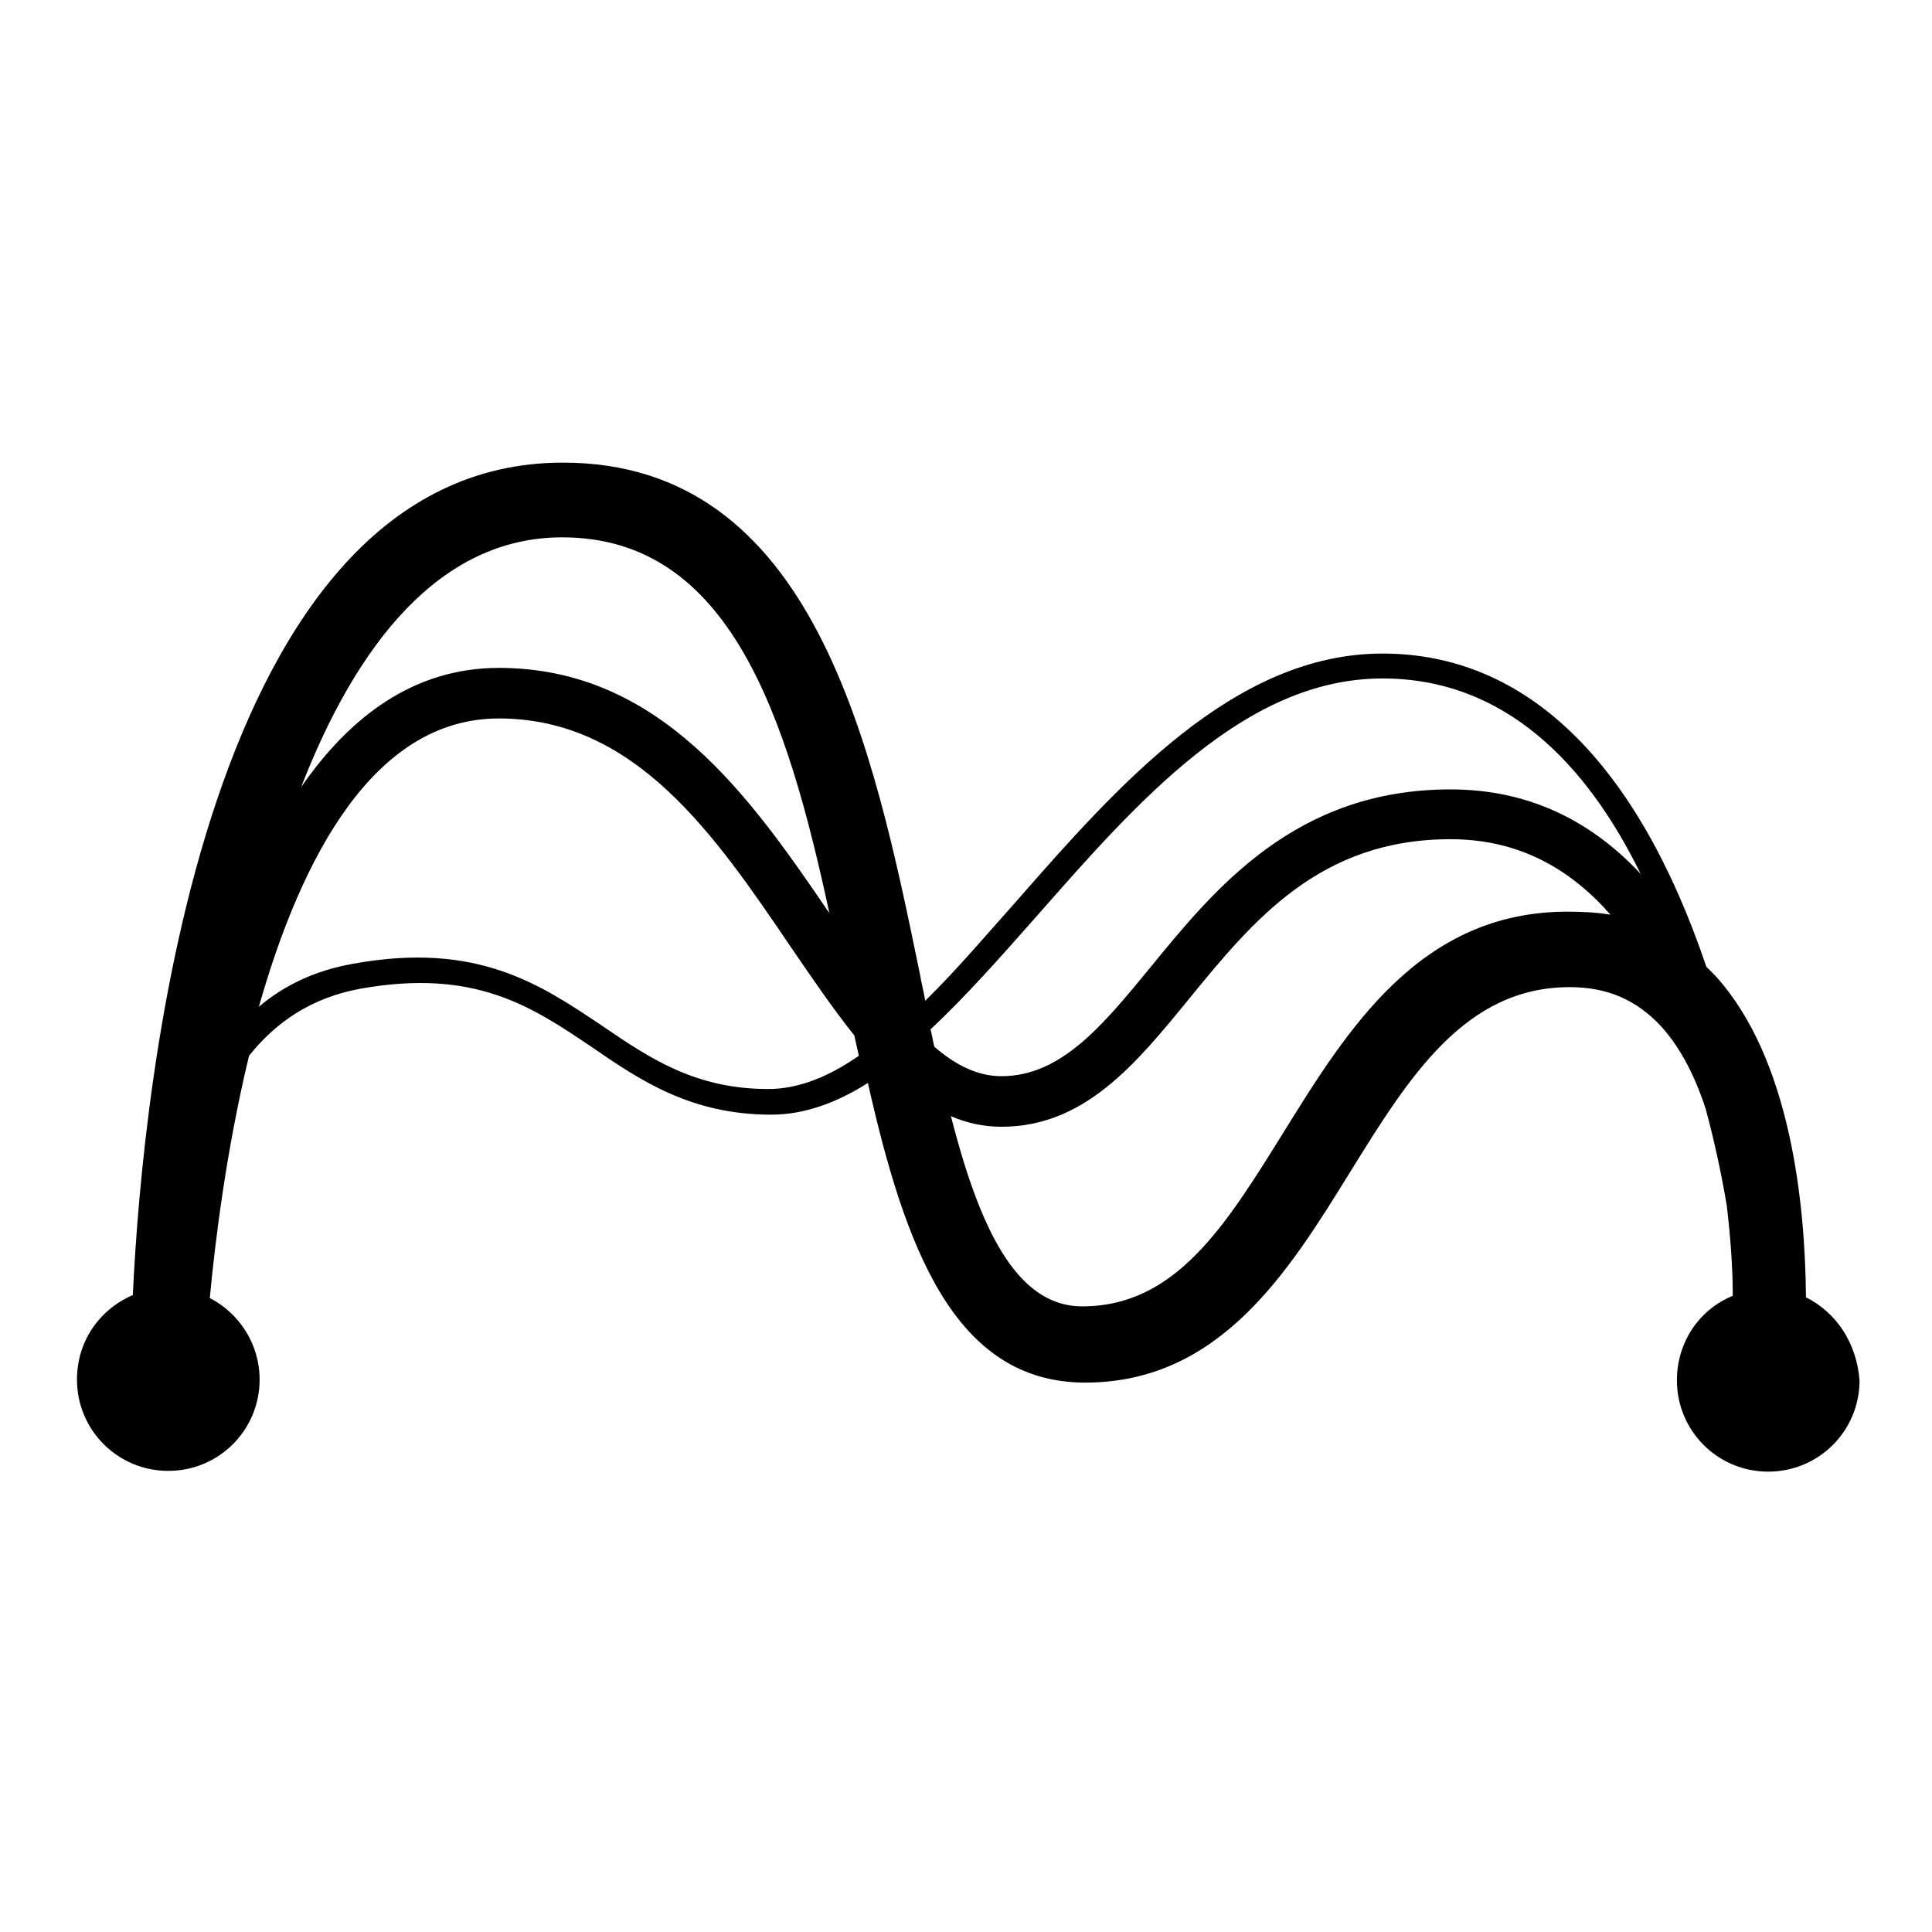 <?xml version="1.0" encoding="utf-8"?>
<!-- Svg Vector Icons : http://www.onlinewebfonts.com/icon -->
<!DOCTYPE svg PUBLIC "-//W3C//DTD SVG 1.1//EN" "http://www.w3.org/Graphics/SVG/1.1/DTD/svg11.dtd">
<svg version="1.1" xmlns="http://www.w3.org/2000/svg" xmlns:xlink="http://www.w3.org/1999/xlink" x="0px" y="0px" viewBox="0 0 256 256" enable-background="new 0 0 256 256" xml:space="preserve">
<g><g><path fill="#000000" d="M239.3,171.9c-0.1-12.3-2-31.6-12-42.6c-0.4-0.4-0.8-0.8-1.2-1.2c-9.2-27.2-23.9-41.5-42.9-41.5c-19.7,0-35.1,17.5-48.6,32.9c-4.1,4.6-8,9.2-12,13.1c-0.2-1.2-0.5-2.3-0.7-3.5c-6.2-30.2-14-67.8-47.3-67.8c-47.6,0-55.7,82.5-57,110.3c-4.4,1.9-7.4,6.1-7.4,11.2c0,6.7,5.4,12.1,12.1,12.1c6.7,0,12.1-5.4,12.1-12.1c0-4.7-2.7-8.8-6.6-10.8c0.7-7.5,2.2-19.7,5.2-32.1c3.5-4.4,8.2-7.7,14.8-8.9c15.2-2.7,22.7,2.4,30.7,7.8c6.4,4.4,13.1,8.9,23.7,8.9c4.4,0,8.7-1.6,12.8-4.2c4.9,21.7,11.4,39.7,28.8,39.7c17.9,0,27-14.8,35.1-27.9c7.8-12.6,15.2-24.5,29.1-24.5c5,0,8.9,1.7,12.2,5.3c2.5,2.8,4.4,6.5,5.8,10.8c1.2,4.4,2.1,8.7,2.8,12.8c0.5,4.2,0.8,8.3,0.8,12c-4.4,1.8-7.4,6.1-7.4,11.2c0,6.7,5.4,12.1,12.1,12.1c6.7,0,12.1-5.4,12.1-12.1C246,177.9,243.3,173.9,239.3,171.9z M137.1,121.7c13.7-15.6,27.9-31.8,46.1-31.8c16.1,0,27,11.2,34.2,25.9c-6.9-7.4-15.3-11.2-25.2-11.2c-20.5,0-31.2,13.1-39.7,23.5c-6.4,7.8-11.9,14.5-19.8,14.5c-3.1,0-6-1.4-8.9-3.9c-0.2-0.8-0.3-1.6-0.5-2.3C127.9,132.1,132.5,126.9,137.1,121.7z M74.5,71.2c22.3,0,29.8,23.9,35.4,49.8c-10.5-15.4-22.4-32.5-43.8-32.5c-11.2,0-19.7,6.4-26.2,15.8C47.2,85.5,58.2,71.2,74.5,71.2z M101.8,144.3c-9.6,0-15.6-4-21.9-8.3c-8.2-5.5-16.6-11.3-33.1-8.3c-5.1,0.9-9.2,2.9-12.5,5.7c5.6-19.7,15.2-38.2,31.8-38.2c18.1,0,28.6,15.4,38.7,30.3c2.8,4.1,5.6,8.2,8.4,11.7c0.2,0.9,0.4,1.8,0.6,2.7C109.9,142.6,105.9,144.3,101.8,144.3z M207.7,120.8c-19.5,0-29.1,15.5-37.6,29.2c-7.7,12.4-14.3,23.1-26.7,23.1c-8.9,0-13.7-10.8-17.4-25.2c2.1,0.9,4.3,1.4,6.7,1.4c11,0,17.8-8.3,24.9-17c8.5-10.4,17.3-21.1,34.6-21.1c7.8,0,14.4,2.9,20,8.7c0.4,0.4,0.8,0.9,1.2,1.3C211.6,120.9,209.7,120.8,207.7,120.8z"/></g></g>
</svg>